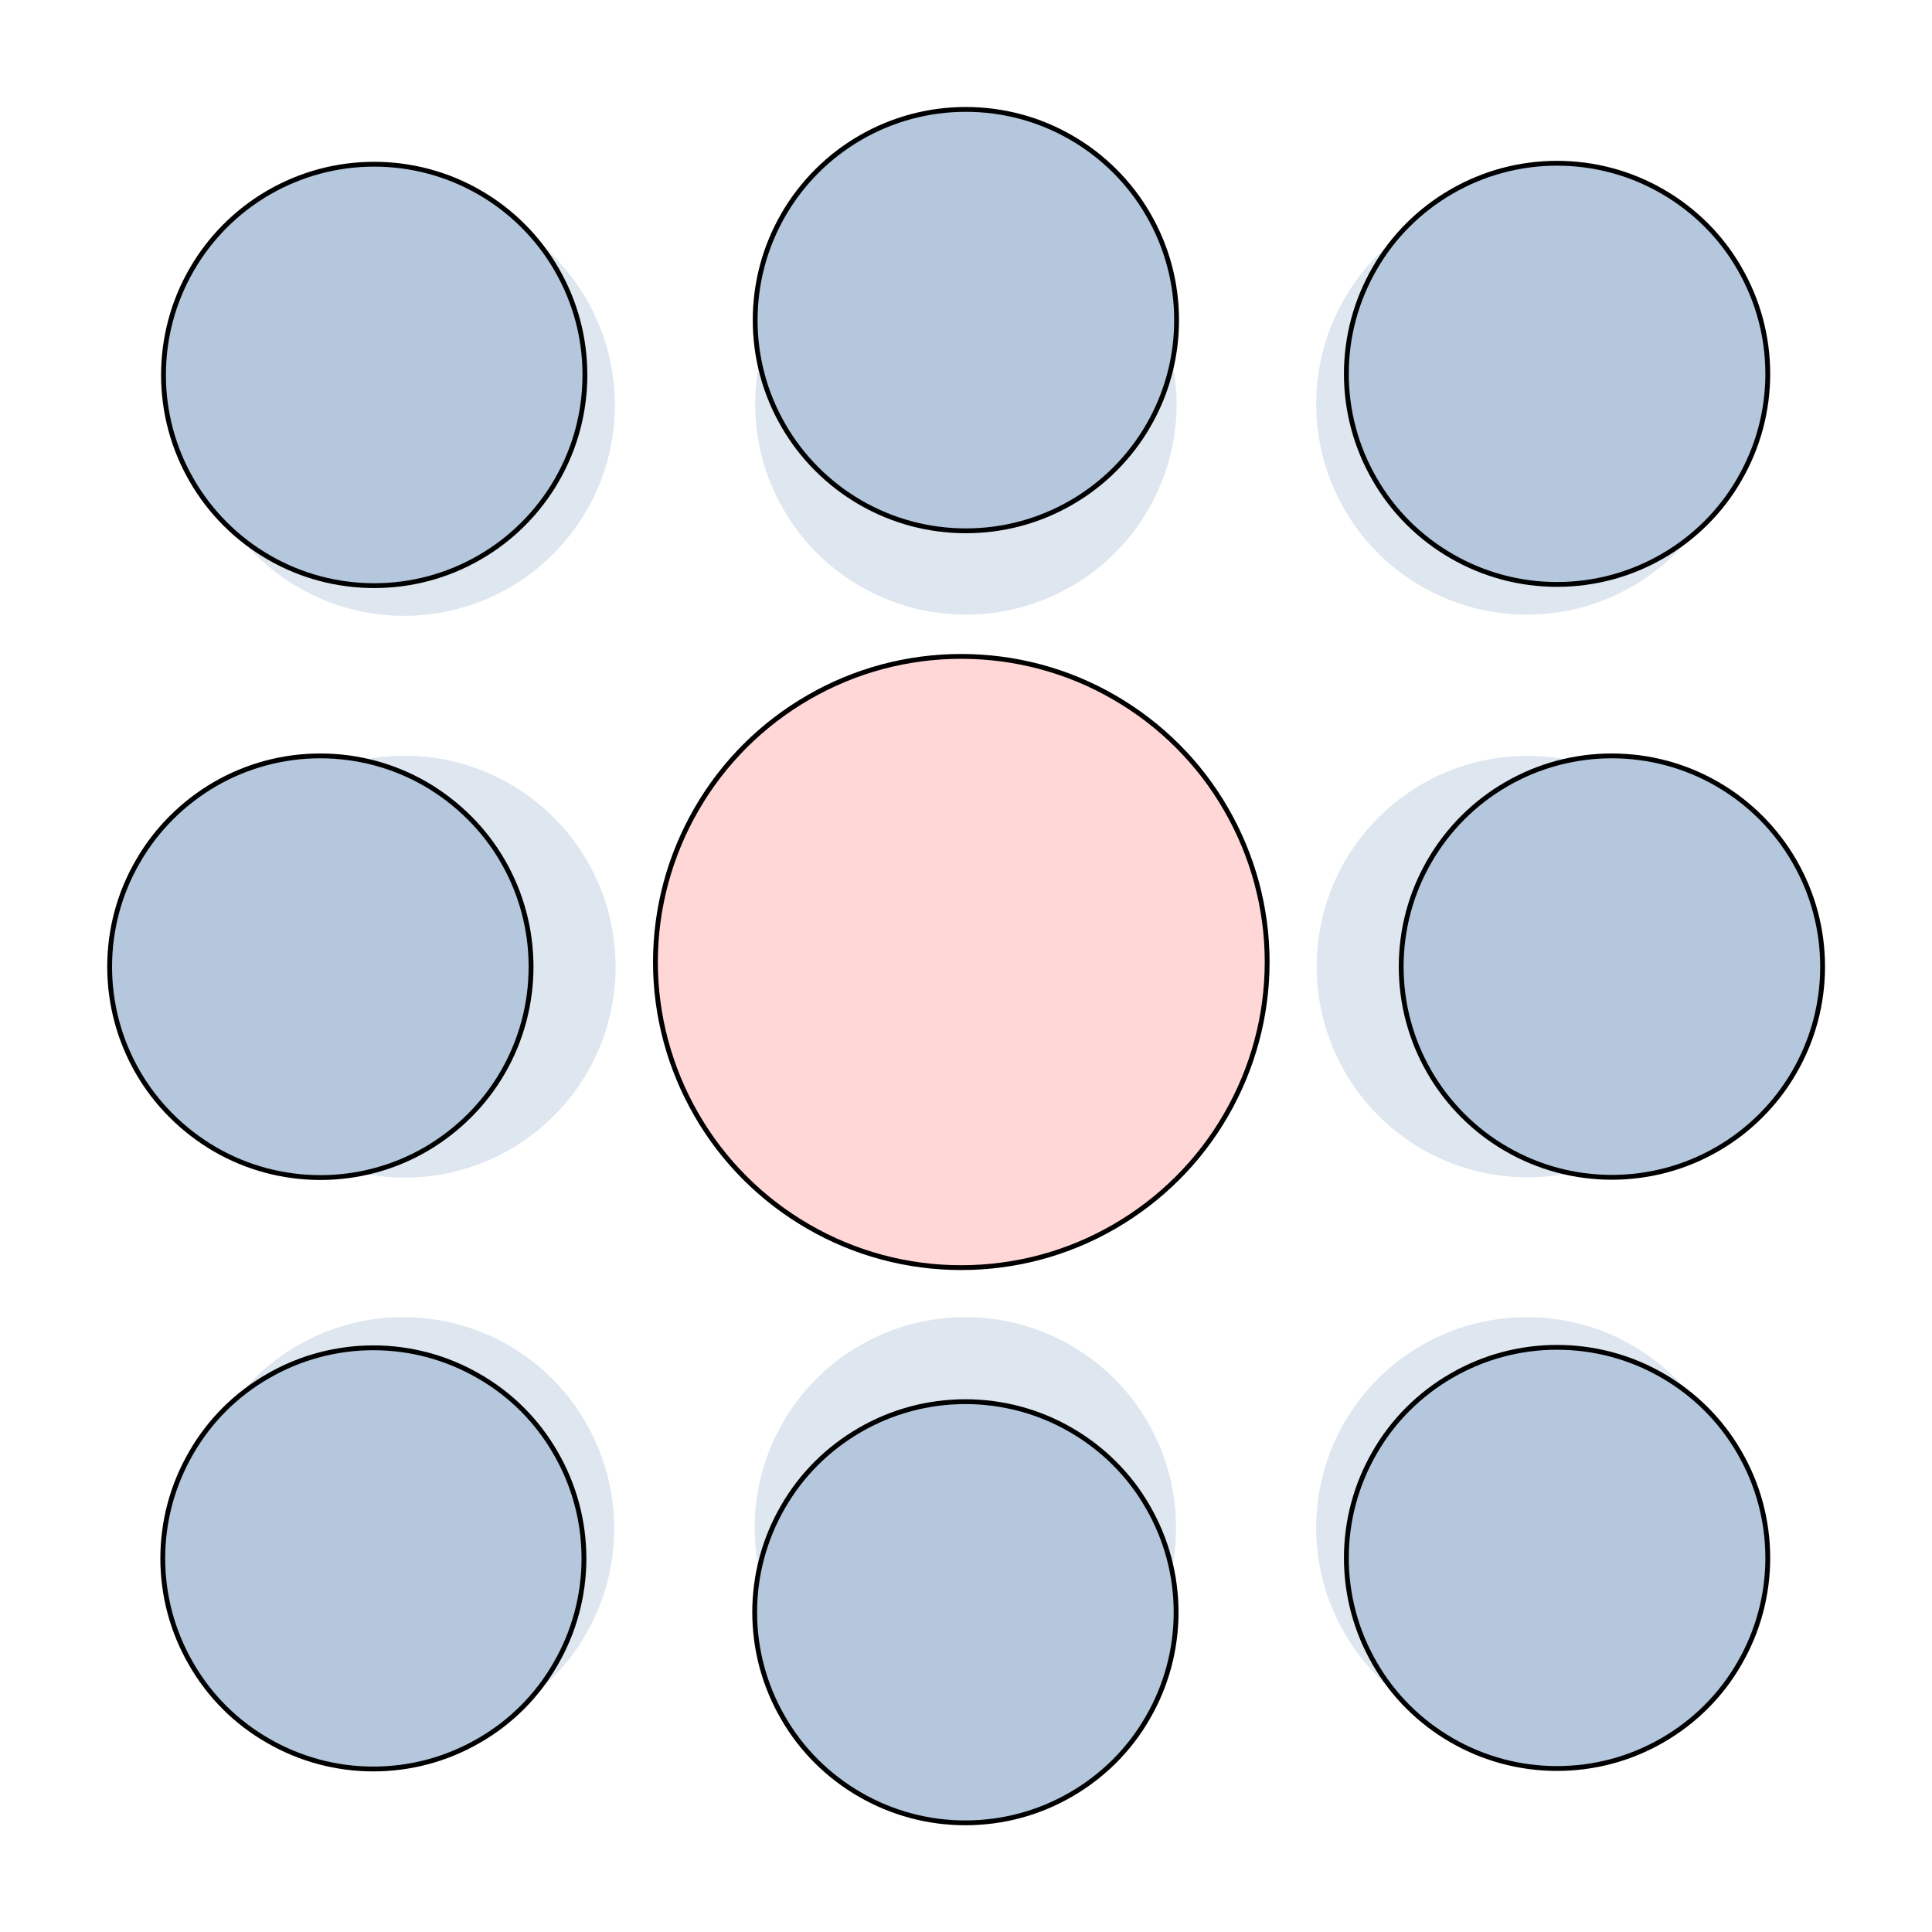 <?xml version="1.0" encoding="UTF-8"?>
<!DOCTYPE svg PUBLIC "-//W3C//DTD SVG 1.1//EN" "http://www.w3.org/Graphics/SVG/1.1/DTD/svg11.dtd">
<svg version="1.2" width="80mm" height="80mm" viewBox="0 0 8000 8000" preserveAspectRatio="xMidYMid" fill-rule="evenodd" stroke-width="28.222" stroke-linejoin="round" xmlns="http://www.w3.org/2000/svg" xmlns:ooo="http://xml.openoffice.org/svg/export" xmlns:xlink="http://www.w3.org/1999/xlink" xmlns:presentation="http://sun.com/xmlns/staroffice/presentation" xmlns:smil="http://www.w3.org/2001/SMIL20/" xmlns:anim="urn:oasis:names:tc:opendocument:xmlns:animation:1.0" xml:space="preserve">
 <defs class="ClipPathGroup">
  <clipPath id="presentation_clip_path" clipPathUnits="userSpaceOnUse">
   <rect x="0" y="0" width="8000" height="8000"/>
  </clipPath>
  <clipPath id="presentation_clip_path_shrink" clipPathUnits="userSpaceOnUse">
   <rect x="8" y="8" width="7984" height="7984"/>
  </clipPath>
 </defs>
 <defs class="TextShapeIndex">
  <g ooo:slide="id1" ooo:id-list="id3 id4 id5 id6 id7 id8 id9 id10 id11 id12 id13 id14 id15 id16 id17 id18 id19 id20 id21 id22 id23"/>
 </defs>
 <defs class="EmbeddedBulletChars">
  <g id="bullet-char-template-57356" transform="scale(0,-0)">
   <path d="M 580,1141 L 1163,571 580,0 -4,571 580,1141 Z"/>
  </g>
  <g id="bullet-char-template-57354" transform="scale(0,-0)">
   <path d="M 8,1128 L 1137,1128 1137,0 8,0 8,1128 Z"/>
  </g>
  <g id="bullet-char-template-10146" transform="scale(0,-0)">
   <path d="M 174,0 L 602,739 174,1481 1456,739 174,0 Z M 1358,739 L 309,1346 659,739 1358,739 Z"/>
  </g>
  <g id="bullet-char-template-10132" transform="scale(0,-0)">
   <path d="M 2015,739 L 1276,0 717,0 1260,543 174,543 174,936 1260,936 717,1481 1274,1481 2015,739 Z"/>
  </g>
  <g id="bullet-char-template-10007" transform="scale(0,-0)">
   <path d="M 0,-2 C -7,14 -16,27 -25,37 L 356,567 C 262,823 215,952 215,954 215,979 228,992 255,992 264,992 276,990 289,987 310,991 331,999 354,1012 L 381,999 492,748 772,1049 836,1024 860,1049 C 881,1039 901,1025 922,1006 886,937 835,863 770,784 769,783 710,716 594,584 L 774,223 C 774,196 753,168 711,139 L 727,119 C 717,90 699,76 672,76 641,76 570,178 457,381 L 164,-76 C 142,-110 111,-127 72,-127 30,-127 9,-110 8,-76 1,-67 -2,-52 -2,-32 -2,-23 -1,-13 0,-2 Z"/>
  </g>
  <g id="bullet-char-template-10004" transform="scale(0,-0)">
   <path d="M 285,-33 C 182,-33 111,30 74,156 52,228 41,333 41,471 41,549 55,616 82,672 116,743 169,778 240,778 293,778 328,747 346,684 L 369,508 C 377,444 397,411 428,410 L 1163,1116 C 1174,1127 1196,1133 1229,1133 1271,1133 1292,1118 1292,1087 L 1292,965 C 1292,929 1282,901 1262,881 L 442,47 C 390,-6 338,-33 285,-33 Z"/>
  </g>
  <g id="bullet-char-template-9679" transform="scale(0,-0)">
   <path d="M 813,0 C 632,0 489,54 383,161 276,268 223,411 223,592 223,773 276,916 383,1023 489,1130 632,1184 813,1184 992,1184 1136,1130 1245,1023 1353,916 1407,772 1407,592 1407,412 1353,268 1245,161 1136,54 992,0 813,0 Z"/>
  </g>
  <g id="bullet-char-template-8226" transform="scale(0,-0)">
   <path d="M 346,457 C 273,457 209,483 155,535 101,586 74,649 74,723 74,796 101,859 155,911 209,963 273,989 346,989 419,989 480,963 531,910 582,859 608,796 608,723 608,648 583,586 532,535 482,483 420,457 346,457 Z"/>
  </g>
  <g id="bullet-char-template-8211" transform="scale(0,-0)">
   <path d="M -4,459 L 1135,459 1135,606 -4,606 -4,459 Z"/>
  </g>
  <g id="bullet-char-template-61548" transform="scale(0,-0)">
   <path d="M 173,740 C 173,903 231,1043 346,1159 462,1274 601,1332 765,1332 928,1332 1067,1274 1183,1159 1299,1043 1357,903 1357,740 1357,577 1299,437 1183,322 1067,206 928,148 765,148 601,148 462,206 346,322 231,437 173,577 173,740 Z"/>
  </g>
 </defs>
 <g>
  <g id="id2" class="Master_Slide">
   <g id="bg-id2" class="Background"/>
   <g id="bo-id2" class="BackgroundObjects"/>
  </g>
 </g>
 <g class="SlideGroup">
  <g>
   <g id="container-id1">
    <g id="id1" class="Slide" clip-path="url(#presentation_clip_path)">
     <g class="Page">
      <g class="Group">
       <g class="Group">
        <g class="com.sun.star.drawing.CustomShape">
         <g id="id3">
          <rect class="BoundingBox" stroke="none" fill="none" x="799" y="801" width="1746" height="1745"/>
          <path fill="rgb(222,230,239)" stroke="none" d="M 2543,1673 C 2543,1826 2503,1976 2426,2109 2350,2242 2240,2352 2107,2428 1974,2505 1824,2545 1671,2545 1518,2545 1368,2505 1235,2428 1102,2352 992,2242 916,2109 839,1976 799,1826 799,1673 799,1520 839,1370 916,1237 992,1104 1102,994 1235,918 1368,841 1518,801 1671,801 1824,801 1974,841 2107,918 2240,994 2350,1104 2426,1237 2503,1370 2543,1520 2543,1673 L 2543,1673 Z"/>
         </g>
        </g>
        <g class="com.sun.star.drawing.CustomShape">
         <g id="id4">
          <rect class="BoundingBox" stroke="none" fill="none" x="3127" y="801" width="1746" height="1745"/>
          <path fill="rgb(222,230,239)" stroke="none" d="M 4872,1673 C 4872,1826 4832,1976 4755,2109 4679,2242 4568,2352 4436,2428 4303,2505 4153,2545 4000,2545 3846,2545 3696,2505 3563,2428 3431,2352 3320,2242 3244,2109 3167,1976 3127,1826 3127,1673 3127,1520 3167,1370 3244,1237 3320,1104 3431,994 3563,918 3696,841 3846,801 3999,801 4153,801 4303,841 4436,918 4568,994 4679,1104 4755,1237 4832,1370 4872,1520 4872,1673 L 4872,1673 Z"/>
         </g>
        </g>
        <g class="com.sun.star.drawing.CustomShape">
         <g id="id5">
          <rect class="BoundingBox" stroke="none" fill="none" x="800" y="805" width="1747" height="1746"/>
          <path fill="rgb(222,230,239)" stroke="none" d="M 2546,1678 C 2546,1831 2506,1981 2429,2114 2352,2246 2242,2357 2110,2433 1977,2510 1826,2550 1673,2550 1520,2550 1369,2510 1237,2433 1104,2357 994,2246 917,2114 840,1981 800,1831 800,1678 800,1524 840,1374 917,1241 994,1109 1104,998 1236,922 1369,845 1520,805 1673,805 1826,805 1977,845 2109,922 2242,998 2352,1109 2429,1241 2506,1374 2546,1524 2546,1677 L 2546,1678 Z"/>
         </g>
        </g>
        <g class="com.sun.star.drawing.CustomShape">
         <g id="id6">
          <rect class="BoundingBox" stroke="none" fill="none" x="5449" y="801" width="1747" height="1745"/>
          <path fill="rgb(222,230,239)" stroke="none" d="M 7195,1673 C 7195,1826 7155,1976 7078,2109 7002,2242 6891,2352 6759,2428 6626,2505 6476,2545 6322,2545 6169,2545 6019,2505 5886,2428 5754,2352 5643,2242 5567,2109 5490,1976 5450,1826 5450,1673 5450,1520 5490,1370 5567,1237 5643,1104 5754,994 5886,918 6019,841 6169,801 6322,801 6476,801 6626,841 6759,918 6891,994 7002,1104 7078,1237 7155,1370 7195,1520 7195,1673 L 7195,1673 Z"/>
         </g>
        </g>
        <g class="com.sun.star.drawing.CustomShape">
         <g id="id7">
          <rect class="BoundingBox" stroke="none" fill="none" x="800" y="3129" width="1747" height="1747"/>
          <path fill="rgb(222,230,239)" stroke="none" d="M 2546,4003 C 2546,4156 2506,4306 2429,4439 2352,4571 2242,4682 2110,4758 1977,4835 1826,4875 1673,4875 1520,4875 1369,4835 1237,4758 1104,4682 994,4571 917,4439 840,4306 800,4156 800,4003 800,3849 840,3699 917,3566 994,3434 1104,3323 1236,3247 1369,3170 1520,3130 1673,3130 1826,3130 1977,3170 2109,3247 2242,3323 2352,3434 2429,3566 2506,3699 2546,3849 2546,4002 L 2546,4003 Z"/>
         </g>
        </g>
        <g class="com.sun.star.drawing.CustomShape">
         <g id="id8">
          <rect class="BoundingBox" stroke="none" fill="none" x="3127" y="3129" width="1746" height="1747"/>
          <path fill="rgb(222,230,239)" stroke="none" d="M 4872,4003 C 4872,4156 4832,4306 4755,4439 4679,4571 4568,4682 4436,4758 4303,4835 4153,4875 4000,4875 3846,4875 3696,4835 3563,4758 3431,4682 3320,4571 3244,4439 3167,4306 3127,4156 3127,4003 3127,3849 3167,3699 3244,3566 3320,3434 3431,3323 3563,3247 3696,3170 3846,3130 3999,3130 4153,3130 4303,3170 4436,3247 4568,3323 4679,3434 4755,3566 4832,3699 4872,3849 4872,4002 L 4872,4003 Z"/>
         </g>
        </g>
        <g class="com.sun.star.drawing.CustomShape">
         <g id="id9">
          <rect class="BoundingBox" stroke="none" fill="none" x="803" y="3130" width="1747" height="1747"/>
          <path fill="rgb(222,230,239)" stroke="none" d="M 2549,4003 C 2549,4156 2509,4307 2432,4440 2356,4572 2245,4682 2113,4759 1980,4836 1830,4876 1677,4876 1523,4876 1373,4836 1240,4759 1108,4682 997,4572 921,4440 844,4307 804,4156 804,4003 804,3850 844,3699 921,3567 997,3434 1108,3324 1240,3247 1373,3170 1523,3130 1676,3130 1830,3130 1980,3170 2113,3247 2245,3324 2356,3434 2432,3566 2509,3699 2549,3850 2549,4003 L 2549,4003 Z"/>
         </g>
        </g>
        <g class="com.sun.star.drawing.CustomShape">
         <g id="id10">
          <rect class="BoundingBox" stroke="none" fill="none" x="5451" y="3129" width="1747" height="1747"/>
          <path fill="rgb(222,230,239)" stroke="none" d="M 7197,4003 C 7197,4156 7157,4306 7080,4439 7004,4571 6893,4682 6761,4758 6628,4835 6478,4875 6324,4875 6171,4875 6021,4835 5888,4758 5756,4682 5645,4571 5569,4439 5492,4306 5452,4156 5452,4003 5452,3849 5492,3699 5569,3566 5645,3434 5756,3323 5888,3247 6021,3170 6171,3130 6324,3130 6478,3130 6628,3170 6761,3247 6893,3323 7004,3434 7080,3566 7157,3699 7197,3849 7197,4002 L 7197,4003 Z"/>
         </g>
        </g>
        <g class="com.sun.star.drawing.CustomShape">
         <g id="id11">
          <rect class="BoundingBox" stroke="none" fill="none" x="797" y="5454" width="1746" height="1746"/>
          <path fill="rgb(222,230,239)" stroke="none" d="M 2542,6326 C 2542,6479 2502,6629 2425,6762 2349,6895 2238,7005 2106,7081 1973,7158 1823,7198 1670,7198 1516,7198 1366,7158 1233,7081 1101,7005 990,6895 914,6762 837,6629 797,6479 797,6326 797,6173 837,6023 914,5890 990,5757 1101,5647 1233,5571 1366,5494 1516,5454 1669,5454 1823,5454 1973,5494 2106,5571 2238,5647 2349,5757 2425,5890 2502,6023 2542,6173 2542,6326 L 2542,6326 Z"/>
         </g>
        </g>
        <g class="com.sun.star.drawing.CustomShape">
         <g id="id12">
          <rect class="BoundingBox" stroke="none" fill="none" x="3124" y="5454" width="1747" height="1746"/>
          <path fill="rgb(222,230,239)" stroke="none" d="M 4870,6326 C 4870,6479 4830,6629 4753,6762 4677,6895 4566,7005 4434,7081 4301,7158 4151,7198 3997,7198 3844,7198 3694,7158 3561,7081 3429,7005 3318,6895 3242,6762 3165,6629 3125,6479 3125,6326 3125,6173 3165,6023 3242,5890 3318,5757 3429,5647 3561,5571 3694,5494 3844,5454 3997,5454 4151,5454 4301,5494 4434,5571 4566,5647 4677,5757 4753,5890 4830,6023 4870,6173 4870,6326 L 4870,6326 Z"/>
         </g>
        </g>
        <g class="com.sun.star.drawing.CustomShape">
         <g id="id13">
          <rect class="BoundingBox" stroke="none" fill="none" x="799" y="5458" width="1746" height="1746"/>
          <path fill="rgb(222,230,239)" stroke="none" d="M 2543,6331 C 2543,6484 2503,6634 2426,6767 2350,6899 2240,7010 2107,7086 1974,7163 1824,7203 1671,7203 1518,7203 1368,7163 1235,7086 1102,7010 992,6899 916,6767 839,6634 799,6484 799,6331 799,6177 839,6027 916,5894 992,5762 1102,5651 1235,5575 1368,5498 1518,5458 1671,5458 1824,5458 1974,5498 2107,5575 2240,5651 2350,5762 2426,5894 2503,6027 2543,6177 2543,6330 L 2543,6331 Z"/>
         </g>
        </g>
        <g class="com.sun.star.drawing.CustomShape">
         <g id="id14">
          <rect class="BoundingBox" stroke="none" fill="none" x="5449" y="5454" width="1747" height="1746"/>
          <path fill="rgb(222,230,239)" stroke="none" d="M 7195,6326 C 7195,6479 7155,6629 7078,6762 7002,6895 6891,7005 6759,7081 6626,7158 6476,7198 6322,7198 6169,7198 6019,7158 5886,7081 5754,7005 5643,6895 5567,6762 5490,6629 5450,6479 5450,6326 5450,6173 5490,6023 5567,5890 5643,5757 5754,5647 5886,5571 6019,5494 6169,5454 6322,5454 6476,5454 6626,5494 6759,5571 6891,5647 7002,5757 7078,5890 7155,6023 7195,6173 7195,6326 L 7195,6326 Z"/>
         </g>
        </g>
       </g>
       <g class="Group">
        <g class="com.sun.star.drawing.CustomShape">
         <g id="id15">
          <rect class="BoundingBox" stroke="none" fill="none" x="3117" y="442" width="1766" height="1767"/>
          <path fill="rgb(180,199,220)" stroke="none" d="M 4872,1326 C 4872,1479 4832,1629 4755,1762 4679,1894 4568,2005 4436,2081 4303,2158 4153,2198 4000,2198 3846,2198 3696,2158 3563,2081 3431,2005 3320,1894 3244,1762 3167,1629 3127,1479 3127,1326 3127,1172 3167,1022 3244,889 3320,757 3431,646 3563,570 3696,493 3846,453 3999,453 4153,453 4303,493 4436,570 4568,646 4679,757 4755,889 4832,1022 4872,1172 4872,1325 L 4872,1326 Z"/>
          <path fill="none" stroke="rgb(0,0,0)" stroke-width="20" stroke-linejoin="round" d="M 4872,1326 C 4872,1479 4832,1629 4755,1762 4679,1894 4568,2005 4436,2081 4303,2158 4153,2198 4000,2198 3846,2198 3696,2158 3563,2081 3431,2005 3320,1894 3244,1762 3167,1629 3127,1479 3127,1326 3127,1172 3167,1022 3244,889 3320,757 3431,646 3563,570 3696,493 3846,453 3999,453 4153,453 4303,493 4436,570 4568,646 4679,757 4755,889 4832,1022 4872,1172 4872,1325 L 4872,1326 Z"/>
         </g>
        </g>
        <g class="com.sun.star.drawing.CustomShape">
         <g id="id16">
          <rect class="BoundingBox" stroke="none" fill="none" x="667" y="669" width="1766" height="1767"/>
          <path fill="rgb(180,199,220)" stroke="none" d="M 2422,1552 C 2422,1706 2382,1856 2305,1989 2229,2121 2118,2232 1986,2308 1853,2385 1703,2425 1550,2425 1396,2425 1246,2385 1113,2308 981,2232 870,2121 794,1989 717,1856 677,1706 677,1553 677,1399 717,1249 794,1116 870,984 981,873 1113,797 1246,720 1396,680 1549,680 1703,680 1853,720 1986,797 2118,873 2229,984 2305,1116 2382,1249 2422,1399 2422,1552 L 2422,1552 Z"/>
          <path fill="none" stroke="rgb(0,0,0)" stroke-width="20" stroke-linejoin="round" d="M 2422,1552 C 2422,1706 2382,1856 2305,1989 2229,2121 2118,2232 1986,2308 1853,2385 1703,2425 1550,2425 1396,2425 1246,2385 1113,2308 981,2232 870,2121 794,1989 717,1856 677,1706 677,1553 677,1399 717,1249 794,1116 870,984 981,873 1113,797 1246,720 1396,680 1549,680 1703,680 1853,720 1986,797 2118,873 2229,984 2305,1116 2382,1249 2422,1399 2422,1552 L 2422,1552 Z"/>
         </g>
        </g>
        <g class="com.sun.star.drawing.CustomShape">
         <g id="id17">
          <rect class="BoundingBox" stroke="none" fill="none" x="5564" y="666" width="1767" height="1765"/>
          <path fill="rgb(180,199,220)" stroke="none" d="M 7320,1548 C 7320,1701 7280,1851 7203,1984 7127,2117 7016,2227 6884,2303 6751,2380 6601,2420 6447,2420 6294,2420 6144,2380 6011,2303 5879,2227 5768,2117 5692,1984 5615,1851 5575,1701 5575,1548 5575,1395 5615,1245 5692,1112 5768,979 5879,869 6011,793 6144,716 6294,676 6447,676 6601,676 6751,716 6884,793 7016,869 7127,979 7203,1112 7280,1245 7320,1395 7320,1548 L 7320,1548 Z"/>
          <path fill="none" stroke="rgb(0,0,0)" stroke-width="20" stroke-linejoin="round" d="M 7320,1548 C 7320,1701 7280,1851 7203,1984 7127,2117 7016,2227 6884,2303 6751,2380 6601,2420 6447,2420 6294,2420 6144,2380 6011,2303 5879,2227 5768,2117 5692,1984 5615,1851 5575,1701 5575,1548 5575,1395 5615,1245 5692,1112 5768,979 5879,869 6011,793 6144,716 6294,676 6447,676 6601,676 6751,716 6884,793 7016,869 7127,979 7203,1112 7280,1245 7320,1395 7320,1548 L 7320,1548 Z"/>
         </g>
        </g>
        <g class="com.sun.star.drawing.CustomShape">
         <g id="id18">
          <rect class="BoundingBox" stroke="none" fill="none" x="2704" y="2707" width="2554" height="2553"/>
          <path fill="rgb(255,215,215)" stroke="none" d="M 5247,3984 C 5247,4206 5188,4424 5077,4616 4966,4809 4806,4968 4614,5079 4421,5191 4203,5249 3980,5249 3758,5249 3540,5191 3347,5079 3155,4968 2995,4809 2884,4616 2773,4424 2714,4206 2714,3984 2714,3761 2773,3543 2884,3351 2995,3158 3155,2999 3347,2888 3540,2776 3758,2718 3980,2718 4203,2718 4421,2776 4614,2888 4806,2999 4966,3158 5077,3351 5188,3543 5247,3761 5247,3983 L 5247,3984 Z"/>
          <path fill="none" stroke="rgb(0,0,0)" stroke-width="20" stroke-linejoin="round" d="M 5247,3984 C 5247,4206 5188,4424 5077,4616 4966,4809 4806,4968 4614,5079 4421,5191 4203,5249 3980,5249 3758,5249 3540,5191 3347,5079 3155,4968 2995,4809 2884,4616 2773,4424 2714,4206 2714,3984 2714,3761 2773,3543 2884,3351 2995,3158 3155,2999 3347,2888 3540,2776 3758,2718 3980,2718 4203,2718 4421,2776 4614,2888 4806,2999 4966,3158 5077,3351 5188,3543 5247,3761 5247,3983 L 5247,3984 Z"/>
         </g>
        </g>
        <g class="com.sun.star.drawing.CustomShape">
         <g id="id19">
          <rect class="BoundingBox" stroke="none" fill="none" x="444" y="3120" width="1766" height="1767"/>
          <path fill="rgb(180,199,220)" stroke="none" d="M 2199,4003 C 2199,4156 2159,4307 2082,4440 2006,4572 1895,4682 1763,4759 1630,4836 1480,4876 1327,4876 1173,4876 1023,4836 890,4759 758,4682 647,4572 571,4440 494,4307 454,4156 454,4003 454,3850 494,3699 571,3567 647,3434 758,3324 890,3247 1023,3170 1173,3130 1326,3130 1480,3130 1630,3170 1763,3247 1895,3324 2006,3434 2082,3566 2159,3699 2199,3850 2199,4003 L 2199,4003 Z"/>
          <path fill="none" stroke="rgb(0,0,0)" stroke-width="20" stroke-linejoin="round" d="M 2199,4003 C 2199,4156 2159,4307 2082,4440 2006,4572 1895,4682 1763,4759 1630,4836 1480,4876 1327,4876 1173,4876 1023,4836 890,4759 758,4682 647,4572 571,4440 494,4307 454,4156 454,4003 454,3850 494,3699 571,3567 647,3434 758,3324 890,3247 1023,3170 1173,3130 1326,3130 1480,3130 1630,3170 1763,3247 1895,3324 2006,3434 2082,3566 2159,3699 2199,3850 2199,4003 L 2199,4003 Z"/>
         </g>
        </g>
        <g class="com.sun.star.drawing.CustomShape">
         <g id="id20">
          <rect class="BoundingBox" stroke="none" fill="none" x="5792" y="3119" width="1766" height="1767"/>
          <path fill="rgb(180,199,220)" stroke="none" d="M 7547,4003 C 7547,4156 7507,4306 7430,4439 7354,4571 7243,4682 7111,4758 6978,4835 6828,4875 6674,4875 6521,4875 6371,4835 6238,4758 6106,4682 5995,4571 5919,4439 5842,4306 5802,4156 5802,4003 5802,3849 5842,3699 5919,3566 5995,3434 6106,3323 6238,3247 6371,3170 6521,3130 6674,3130 6828,3130 6978,3170 7111,3247 7243,3323 7354,3434 7430,3566 7507,3699 7547,3849 7547,4002 L 7547,4003 Z"/>
          <path fill="none" stroke="rgb(0,0,0)" stroke-width="20" stroke-linejoin="round" d="M 7547,4003 C 7547,4156 7507,4306 7430,4439 7354,4571 7243,4682 7111,4758 6978,4835 6828,4875 6674,4875 6521,4875 6371,4835 6238,4758 6106,4682 5995,4571 5919,4439 5842,4306 5802,4156 5802,4003 5802,3849 5842,3699 5919,3566 5995,3434 6106,3323 6238,3247 6371,3170 6521,3130 6674,3130 6828,3130 6978,3170 7111,3247 7243,3323 7354,3434 7430,3566 7507,3699 7547,3849 7547,4002 L 7547,4003 Z"/>
         </g>
        </g>
        <g class="com.sun.star.drawing.CustomShape">
         <g id="id21">
          <rect class="BoundingBox" stroke="none" fill="none" x="3114" y="5794" width="1767" height="1766"/>
          <path fill="rgb(180,199,220)" stroke="none" d="M 4870,6676 C 4870,6829 4830,6979 4753,7112 4677,7245 4566,7355 4434,7431 4301,7508 4151,7548 3997,7548 3844,7548 3694,7508 3561,7431 3429,7355 3318,7245 3242,7112 3165,6979 3125,6829 3125,6676 3125,6523 3165,6373 3242,6240 3318,6107 3429,5997 3561,5921 3694,5844 3844,5804 3997,5804 4151,5804 4301,5844 4434,5921 4566,5997 4677,6107 4753,6240 4830,6373 4870,6523 4870,6676 L 4870,6676 Z"/>
          <path fill="none" stroke="rgb(0,0,0)" stroke-width="20" stroke-linejoin="round" d="M 4870,6676 C 4870,6829 4830,6979 4753,7112 4677,7245 4566,7355 4434,7431 4301,7508 4151,7548 3997,7548 3844,7548 3694,7508 3561,7431 3429,7355 3318,7245 3242,7112 3165,6979 3125,6829 3125,6676 3125,6523 3165,6373 3242,6240 3318,6107 3429,5997 3561,5921 3694,5844 3844,5804 3997,5804 4151,5804 4301,5844 4434,5921 4566,5997 4677,6107 4753,6240 4830,6373 4870,6523 4870,6676 L 4870,6676 Z"/>
         </g>
        </g>
        <g class="com.sun.star.drawing.CustomShape">
         <g id="id22">
          <rect class="BoundingBox" stroke="none" fill="none" x="664" y="5571" width="1765" height="1765"/>
          <path fill="rgb(180,199,220)" stroke="none" d="M 2418,6453 C 2418,6606 2378,6756 2301,6889 2225,7022 2115,7132 1982,7208 1849,7285 1699,7325 1546,7325 1393,7325 1243,7285 1110,7208 977,7132 867,7022 791,6889 714,6756 674,6606 674,6453 674,6300 714,6150 791,6017 867,5884 977,5774 1110,5698 1243,5621 1393,5581 1546,5581 1699,5581 1849,5621 1982,5698 2115,5774 2225,5884 2301,6017 2378,6150 2418,6300 2418,6453 L 2418,6453 Z"/>
          <path fill="none" stroke="rgb(0,0,0)" stroke-width="20" stroke-linejoin="round" d="M 2418,6453 C 2418,6606 2378,6756 2301,6889 2225,7022 2115,7132 1982,7208 1849,7285 1699,7325 1546,7325 1393,7325 1243,7285 1110,7208 977,7132 867,7022 791,6889 714,6756 674,6606 674,6453 674,6300 714,6150 791,6017 867,5884 977,5774 1110,5698 1243,5621 1393,5581 1546,5581 1699,5581 1849,5621 1982,5698 2115,5774 2225,5884 2301,6017 2378,6150 2418,6300 2418,6453 L 2418,6453 Z"/>
         </g>
        </g>
        <g class="com.sun.star.drawing.CustomShape">
         <g id="id23">
          <rect class="BoundingBox" stroke="none" fill="none" x="5564" y="5569" width="1767" height="1765"/>
          <path fill="rgb(180,199,220)" stroke="none" d="M 7320,6451 C 7320,6604 7280,6754 7203,6887 7127,7020 7016,7130 6884,7206 6751,7283 6601,7323 6447,7323 6294,7323 6144,7283 6011,7206 5879,7130 5768,7020 5692,6887 5615,6754 5575,6604 5575,6451 5575,6298 5615,6148 5692,6015 5768,5882 5879,5772 6011,5696 6144,5619 6294,5579 6447,5579 6601,5579 6751,5619 6884,5696 7016,5772 7127,5882 7203,6015 7280,6148 7320,6298 7320,6451 L 7320,6451 Z"/>
          <path fill="none" stroke="rgb(0,0,0)" stroke-width="20" stroke-linejoin="round" d="M 7320,6451 C 7320,6604 7280,6754 7203,6887 7127,7020 7016,7130 6884,7206 6751,7283 6601,7323 6447,7323 6294,7323 6144,7283 6011,7206 5879,7130 5768,7020 5692,6887 5615,6754 5575,6604 5575,6451 5575,6298 5615,6148 5692,6015 5768,5882 5879,5772 6011,5696 6144,5619 6294,5579 6447,5579 6601,5579 6751,5619 6884,5696 7016,5772 7127,5882 7203,6015 7280,6148 7320,6298 7320,6451 L 7320,6451 Z"/>
         </g>
        </g>
       </g>
      </g>
     </g>
    </g>
   </g>
  </g>
 </g>
</svg>